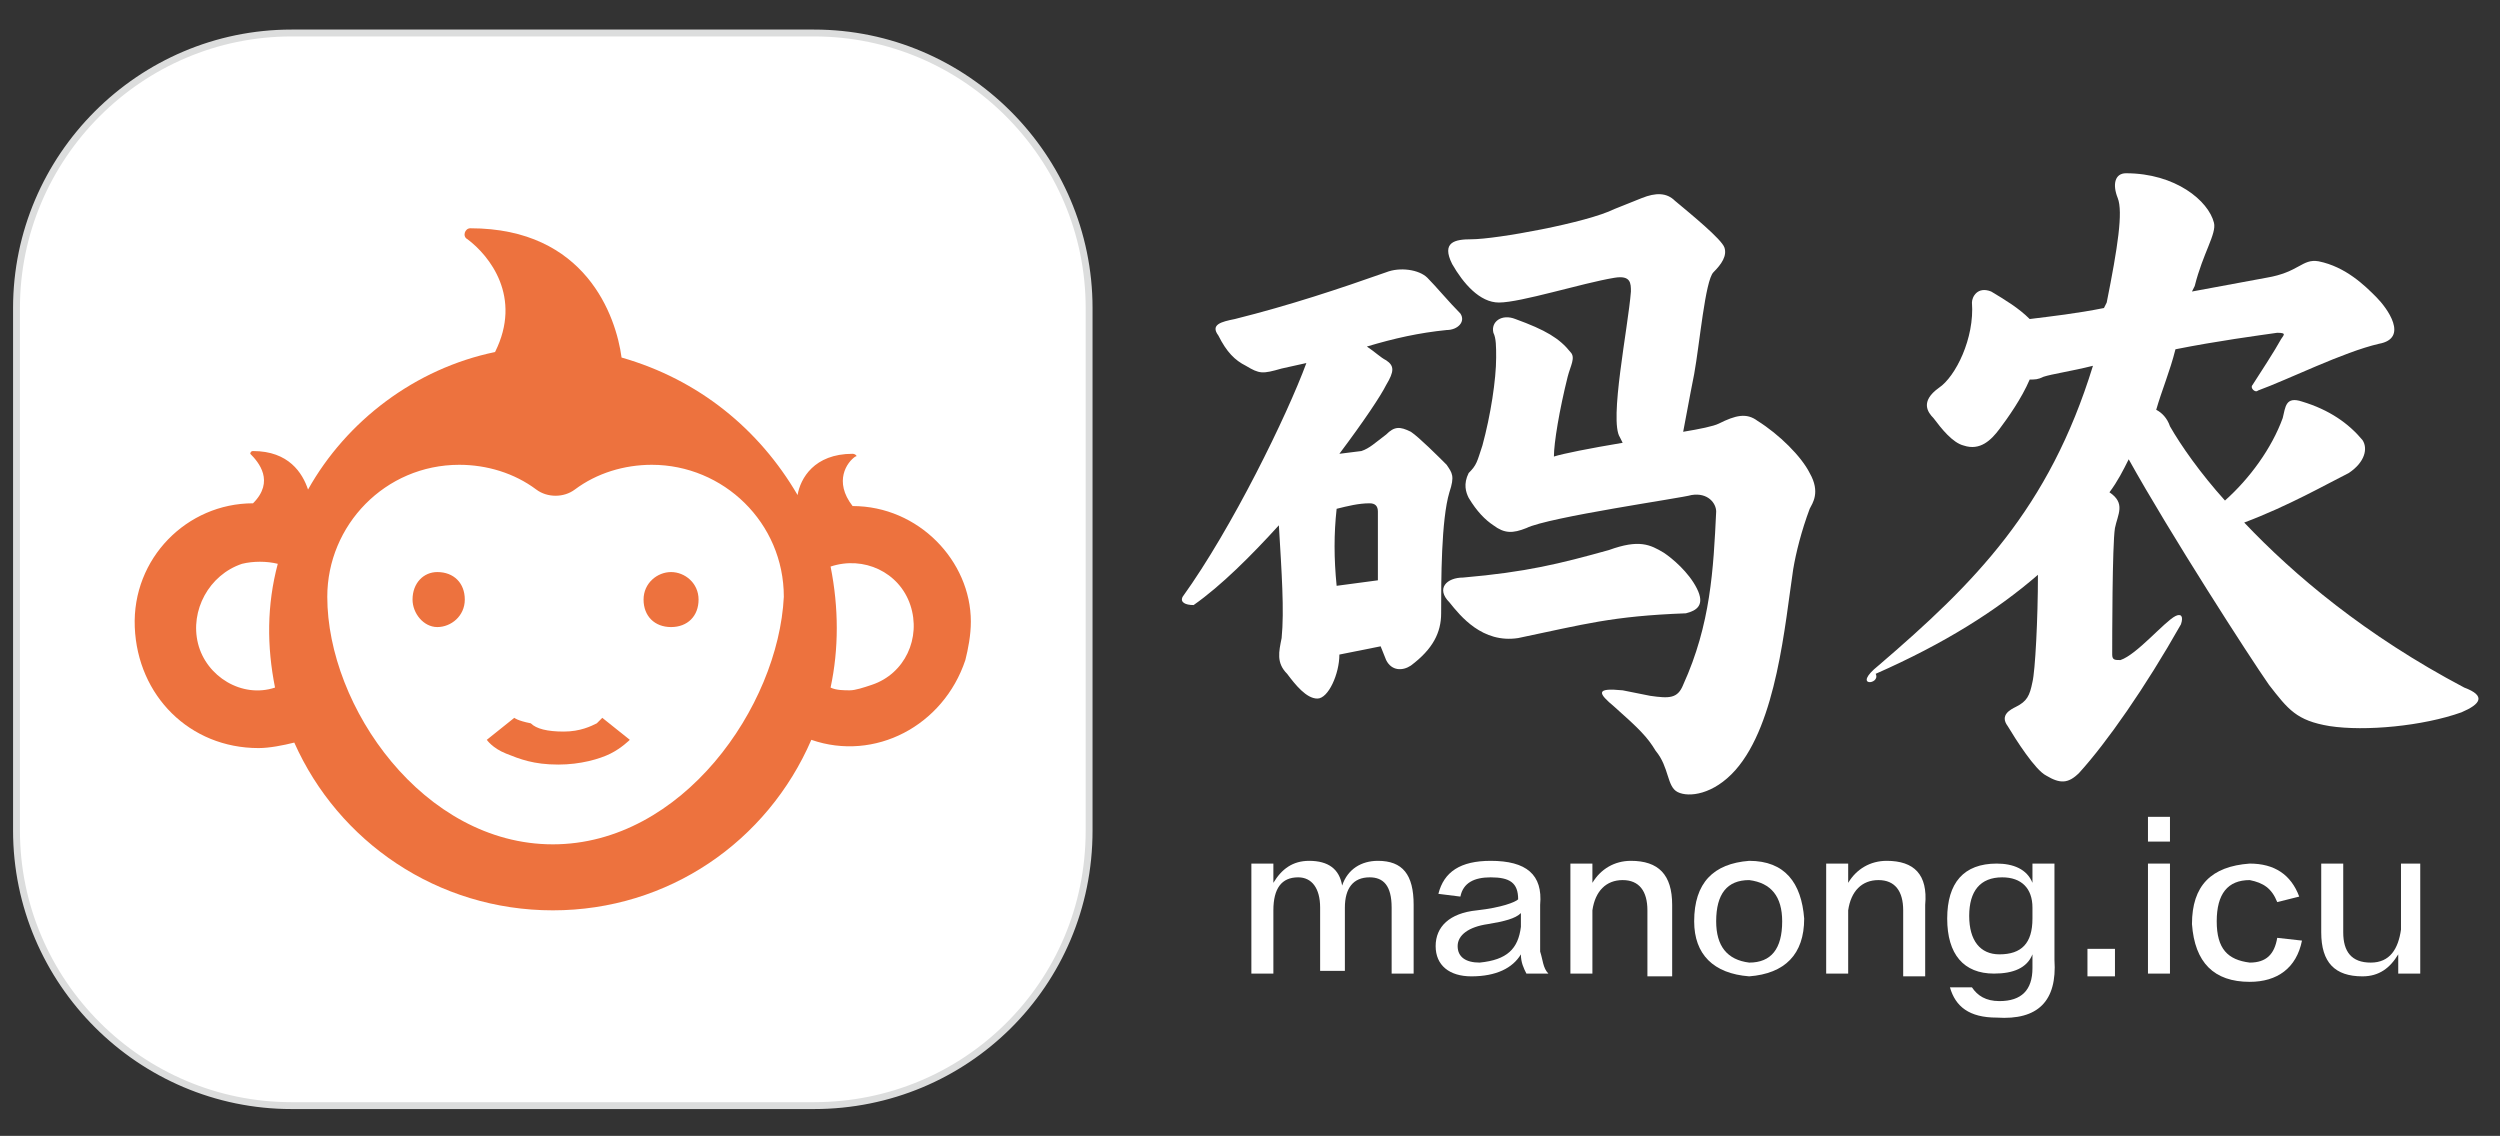 <?xml version="1.0" encoding="utf-8"?>
<!-- Generator: Adobe Illustrator 26.4.1, SVG Export Plug-In . SVG Version: 6.00 Build 0)  -->
<svg version="1.1" id="图层_1" xmlns="http://www.w3.org/2000/svg" xmlns:xlink="http://www.w3.org/1999/xlink" x="0px" y="0px"
	 viewBox="0 0 90.9 41.3" style="enable-background:new 0 0 90.9 41.3;" xml:space="preserve">
<rect x="0" y="0" width="90.9" height="41.3" fill="#333333" stroke="none"/>
<style type="text/css">
	.st0{fill:#FFFFFF;stroke:#DCDDDD;stroke-width:0.25;stroke-miterlimit:10;}
	.st1{fill:#ED723E;}
	.st2{fill:#FFFFFF;}
</style>
<g>
	<path class="st0" d="M29.6,40.2h-19c-5.5,0-10-4.5-10-10v-19c0-5.5,4.5-10,10-10h19c5.5,0,10,4.5,10,10v19
		C39.6,35.8,35.1,40.2,29.6,40.2z"/>
	<g>
		<path class="st1" d="M30.9,25.1c-0.2,0-0.5,0-0.7-0.1c0.3-1.4,0.3-2.9,0-4.4c1.2-0.4,2.5,0.2,2.9,1.4c0.4,1.2-0.2,2.5-1.4,2.9
			C31.4,25,31.1,25.1,30.9,25.1 M10,25c-1.2,0.4-2.5-0.4-2.8-1.6c-0.3-1.2,0.4-2.5,1.6-2.9c0.4-0.1,0.9-0.1,1.3,0
			C9.7,22,9.7,23.5,10,25 M29.4,18.6L29.4,18.6L29.4,18.6C29.4,18.6,29.4,18.6,29.4,18.6 M20.1,30.7c-4.7,0-8.2-5-8.2-9
			c0-2.6,2.1-4.8,4.8-4.8c1,0,2,0.3,2.8,0.9c0.4,0.3,1,0.3,1.4,0c0.8-0.6,1.8-0.9,2.8-0.9c2.6,0,4.8,2.1,4.8,4.8l0,0
			C28.3,25.7,24.8,30.7,20.1,30.7 M31,18.4c-0.7-0.9-0.2-1.6,0.1-1.8c0.1,0,0-0.1-0.1-0.1c-1.4,0-1.9,0.9-2,1.5
			c-1.4-2.4-3.6-4.2-6.4-5c-0.2-1.5-1.3-4.7-5.5-4.7c-0.2,0-0.3,0.3-0.1,0.4c0.8,0.6,2,2.1,1,4.1c-2.9,0.6-5.4,2.5-6.8,5
			c-0.2-0.6-0.7-1.4-2-1.4c-0.1,0-0.1,0.1-0.1,0.1c0.3,0.3,0.9,1,0.1,1.8c-2.4,0-4.4,2-4.3,4.5s2,4.4,4.5,4.4c0.4,0,0.9-0.1,1.3-0.2
			c1.6,3.6,5.2,6.1,9.4,6.1c4.2,0,7.8-2.5,9.4-6.2c2.3,0.8,4.8-0.5,5.6-2.9c0.1-0.4,0.2-0.9,0.2-1.4C35.3,20.4,33.4,18.4,31,18.4"/>
		<path class="st1" d="M15.9,20.8c-0.5,0-0.9,0.4-0.9,1c0,0.5,0.4,1,0.9,1c0.5,0,1-0.4,1-1S16.5,20.8,15.9,20.8 M24.4,20.8
			c-0.5,0-1,0.4-1,1s0.4,1,1,1s1-0.4,1-1S24.9,20.8,24.4,20.8L24.4,20.8 M18.7,26.1l-1,0.8c0,0,0.2,0.3,0.7,0.5s1,0.4,1.9,0.4
			c0.8,0,1.5-0.2,1.9-0.4c0.4-0.2,0.7-0.5,0.7-0.5l-1-0.8c0,0,0,0-0.2,0.2c-0.2,0.1-0.6,0.3-1.2,0.3s-1-0.1-1.2-0.3
			C18.8,26.2,18.7,26.1,18.7,26.1L18.7,26.1L18.7,26.1z"/>
	</g>
</g>
<path class="st2" d="M43,21.7c1.8-2.5,3.8-6.6,4.5-8.5l-0.9,0.2c-0.7,0.2-0.8,0.2-1.3-0.1c-0.4-0.2-0.7-0.5-1-1.1
	c-0.3-0.4,0.1-0.5,0.6-0.6c2-0.5,3.8-1.1,5.5-1.7c0.5-0.2,1.2-0.1,1.5,0.2c0.3,0.3,0.8,0.9,1.2,1.3c0.2,0.3-0.1,0.6-0.5,0.6
	c-1,0.1-1.9,0.3-2.9,0.6c0.3,0.2,0.5,0.4,0.7,0.5c0.3,0.2,0.3,0.4,0,0.9c-0.2,0.4-0.8,1.3-1.7,2.5l0.8-0.1c0.3-0.1,0.5-0.3,0.9-0.6
	c0.3-0.3,0.5-0.3,0.9-0.1c0.3,0.2,1,0.9,1.3,1.2c0.2,0.3,0.3,0.4,0.1,1c-0.3,1-0.3,3.2-0.3,4.4c0,0.7-0.3,1.3-1.1,1.9
	c-0.3,0.2-0.7,0.2-0.9-0.2l-0.2-0.5l-1.5,0.3c0,0.7-0.4,1.6-0.8,1.6c-0.4,0-0.8-0.5-1.1-0.9c-0.4-0.4-0.3-0.8-0.2-1.3
	c0.1-1,0-2.4-0.1-4.1c-1,1.1-2.1,2.2-3.1,2.9C43.1,22,42.9,21.9,43,21.7z M50.1,21.1v-2.5c0-0.2-0.1-0.3-0.3-0.3
	c-0.4,0-0.8,0.1-1.2,0.2c-0.1,0.9-0.1,1.8,0,2.8L50.1,21.1z M52.7,21.9c-0.5-0.5-0.1-0.9,0.5-0.9c2.3-0.2,3.5-0.5,5.3-1
	c1.1-0.4,1.5-0.2,2,0.1c0.3,0.2,0.9,0.7,1.2,1.3c0.3,0.6,0,0.8-0.4,0.9c-2.7,0.1-3.7,0.4-6.1,0.9C53.9,23.4,53.1,22.4,52.7,21.9z
	 M59.3,10.6c0-0.3,0-0.6-0.6-0.5c-1.2,0.2-3.4,0.9-4.2,0.9c-0.7,0-1.3-0.7-1.7-1.4c-0.4-0.8,0.1-0.9,0.7-0.9c0.9,0,4.2-0.6,5.2-1.1
	l1-0.4c0.5-0.2,0.9-0.2,1.2,0.1c0.6,0.5,1.7,1.4,1.8,1.7c0.1,0.3-0.1,0.6-0.4,0.9c-0.3,0.3-0.5,2.6-0.7,3.7c-0.2,1-0.3,1.6-0.4,2.1
	c0.6-0.1,1.1-0.2,1.3-0.3c0.6-0.3,1-0.4,1.4-0.1c0.8,0.5,1.6,1.3,1.9,1.9c0.4,0.7,0.1,1.1,0,1.3c-0.3,0.8-0.5,1.6-0.6,2.2
	c-0.3,2-0.6,5.6-2.1,7.3c-0.8,0.9-1.7,1-2.1,0.8c-0.4-0.2-0.3-0.9-0.8-1.5c-0.3-0.5-0.6-0.8-1.5-1.6C58.1,25.2,58,25,59,25.1l1,0.2
	c0.7,0.1,1,0.1,1.2-0.4c1-2.2,1.1-4.2,1.2-6.3c0-0.3-0.3-0.7-0.9-0.6c-0.3,0.1-5.2,0.8-6,1.2c-0.5,0.2-0.8,0.2-1.2-0.1
	c-0.3-0.2-0.6-0.5-0.9-1c-0.1-0.2-0.2-0.5,0-0.9c0.3-0.3,0.3-0.4,0.5-1c0.3-1.1,0.5-2.4,0.5-3.2c0-0.4,0-0.7-0.1-0.9
	c-0.1-0.4,0.3-0.7,0.8-0.5c1.1,0.4,1.6,0.7,2,1.2c0.2,0.2,0,0.5-0.1,0.9c-0.3,1.2-0.5,2.4-0.5,2.9c0.3-0.1,1.3-0.3,2.5-0.5l-0.1-0.2
	C58.5,15.3,59.2,11.9,59.3,10.6z"/>
<path class="st2" d="M68.3,24.2c3.5-3,6.2-5.7,7.8-10.9c-0.8,0.2-1.5,0.3-1.8,0.4c-0.2,0.1-0.3,0.1-0.5,0.1
	c-0.3,0.7-0.8,1.4-1.1,1.8c-0.3,0.4-0.7,0.8-1.3,0.6c-0.4-0.1-0.8-0.6-1.1-1c-0.2-0.2-0.5-0.6,0.2-1.1c0.6-0.4,1.3-1.8,1.2-3.1
	c0-0.2,0.2-0.6,0.7-0.4c0.5,0.3,1,0.6,1.4,1c0.8-0.1,1.7-0.2,2.7-0.4l0.1-0.2c0.4-2,0.6-3.3,0.4-3.8c-0.2-0.5-0.1-0.9,0.3-0.9
	c1.8,0,3,1,3.2,1.8c0.1,0.4-0.4,1.1-0.7,2.3l-0.1,0.2l2.7-0.5c1.2-0.2,1.3-0.7,1.9-0.6c1,0.2,1.7,0.9,2.1,1.3
	c0.4,0.4,1.2,1.5,0.1,1.7c-1.3,0.3-3.3,1.3-4.4,1.7c-0.1,0.1-0.3-0.1-0.2-0.2c0.2-0.3,0.9-1.4,1-1.6c0.1-0.2,0.3-0.3-0.1-0.3
	c-0.7,0.1-2.2,0.3-3.7,0.6c-0.2,0.8-0.5,1.5-0.7,2.2c0.2,0.1,0.4,0.3,0.5,0.6c0.4,0.7,1.1,1.7,2,2.7c0.9-0.8,1.7-1.9,2.1-3
	c0.1-0.4,0.1-0.8,0.7-0.6c1,0.3,1.7,0.8,2.2,1.4c0.2,0.3,0.1,0.8-0.5,1.2c-0.8,0.4-2.2,1.2-3.8,1.8c1.8,1.9,4.4,4.1,8,6
	c0.8,0.3,0.6,0.6-0.1,0.9c-1.4,0.5-3.5,0.7-4.8,0.5c-1.2-0.2-1.5-0.6-2.2-1.5c-0.7-1-3.6-5.5-5.1-8.2c-0.2,0.4-0.4,0.8-0.7,1.2
	c0.6,0.4,0.3,0.8,0.2,1.3c-0.1,0.6-0.1,4.1-0.1,4.6c0,0.2,0.1,0.2,0.3,0.2c0.6-0.2,1.6-1.4,2-1.6c0.2-0.1,0.3,0,0.2,0.3
	c-1.3,2.3-2.7,4.3-3.7,5.4c-0.4,0.4-0.7,0.4-1.2,0.1c-0.4-0.2-1.1-1.3-1.4-1.8c-0.3-0.4,0.1-0.6,0.3-0.7c0.4-0.2,0.5-0.4,0.6-0.9
	c0.1-0.4,0.2-2.3,0.2-3.9c-1.5,1.3-3.4,2.5-5.9,3.6C68.4,24.9,67.3,25,68.3,24.2z"/>
<path class="st2" d="M51.4,35.4h-0.8v-2.4c0-0.8-0.3-1.1-0.8-1.1c-0.6,0-0.9,0.4-0.9,1.1v2.3H48V33c0-0.7-0.3-1.1-0.8-1.1
	c-0.6,0-0.9,0.4-0.9,1.2v2.3h-0.8v-4h0.8v0.7c0.3-0.5,0.7-0.8,1.3-0.8c0.7,0,1.1,0.3,1.2,0.9c0.2-0.6,0.7-0.9,1.3-0.9
	c0.9,0,1.3,0.5,1.3,1.6L51.4,35.4L51.4,35.4z"/>
<path class="st2" d="M56.3,35.4h-0.8c-0.1-0.2-0.2-0.4-0.2-0.7c-0.3,0.5-0.9,0.8-1.8,0.8c-0.8,0-1.3-0.4-1.3-1.1
	c0-0.7,0.5-1.2,1.5-1.3c0.9-0.1,1.4-0.3,1.5-0.4c0-0.6-0.3-0.8-1-0.8c-0.6,0-1,0.2-1.1,0.7l-0.8-0.1c0.2-0.8,0.8-1.2,1.9-1.2
	c1.3,0,1.9,0.5,1.8,1.6c0,0.5,0,1,0,1.7C56.1,34.9,56.1,35.2,56.3,35.4z M55.3,33.7v-0.5c-0.2,0.2-0.6,0.3-1.2,0.4
	C53.4,33.7,53,34,53,34.4c0,0.4,0.3,0.6,0.8,0.6C54.8,34.9,55.2,34.5,55.3,33.7z"/>
<path class="st2" d="M60.7,35.5h-0.8v-2.4c0-0.7-0.3-1.1-0.9-1.1c-0.6,0-1,0.4-1.1,1.1v2.3h-0.8v-4h0.8v0.7c0.3-0.5,0.8-0.8,1.4-0.8
	c1,0,1.5,0.5,1.5,1.6V35.5z"/>
<path class="st2" d="M63.6,31.3c1.3,0,1.9,0.8,2,2.1c0,1.3-0.7,2-2,2.1c-1.3-0.1-2-0.8-2-2C61.6,32.1,62.3,31.4,63.6,31.3z M63.6,35
	c0.8,0,1.2-0.5,1.2-1.5c0-0.9-0.4-1.4-1.2-1.5c-0.8,0-1.2,0.5-1.2,1.5C62.4,34.4,62.8,34.9,63.6,35z"/>
<path class="st2" d="M70,35.5h-0.8v-2.4c0-0.7-0.3-1.1-0.9-1.1c-0.6,0-1,0.4-1.1,1.1v2.3h-0.8v-4h0.8v0.7c0.3-0.5,0.8-0.8,1.4-0.8
	c1,0,1.5,0.5,1.4,1.6V35.5z"/>
<path class="st2" d="M73.9,31.4h0.8v3.5c0.1,1.5-0.6,2.2-2.1,2.1c-1,0-1.5-0.4-1.7-1.1l0.8,0c0.2,0.3,0.5,0.5,1,0.5
	c0.8,0,1.2-0.4,1.2-1.2v-0.5c-0.2,0.5-0.7,0.7-1.4,0.7c-1.1,0-1.7-0.7-1.7-2c0-1.3,0.6-2,1.8-2c0.6,0,1.1,0.2,1.3,0.7V31.4z
	 M73.9,33.4v-0.4c0-0.7-0.4-1.1-1.1-1.1c-0.8,0-1.2,0.5-1.2,1.4c0,0.9,0.4,1.4,1.1,1.4C73.5,34.7,73.9,34.3,73.9,33.4z"/>
<path class="st2" d="M76.9,34.5v1h-1v-1H76.9z"/>
<path class="st2" d="M78.1,30.6v-0.9h0.8v0.9H78.1z M78.1,35.4v-4h0.8v4H78.1z"/>
<path class="st2" d="M83.6,32.6l-0.8,0.2c-0.2-0.5-0.5-0.7-1-0.8c-0.8,0-1.2,0.5-1.2,1.5c0,1,0.4,1.4,1.2,1.5c0.6,0,0.9-0.3,1-0.9
	l0.9,0.1c-0.2,1-0.9,1.5-1.9,1.5c-1.3,0-2-0.7-2.1-2.1c0-1.4,0.7-2.1,2.1-2.2C82.7,31.4,83.3,31.8,83.6,32.6z"/>
<path class="st2" d="M88,35.4h-0.8v-0.7c-0.3,0.5-0.7,0.8-1.3,0.8c-1,0-1.5-0.5-1.5-1.6v-2.5h0.8v2.5c0,0.7,0.3,1.1,1,1.1
	c0.7,0,1-0.5,1.1-1.2v-2.4H88L88,35.4L88,35.4z"/>
</svg>

